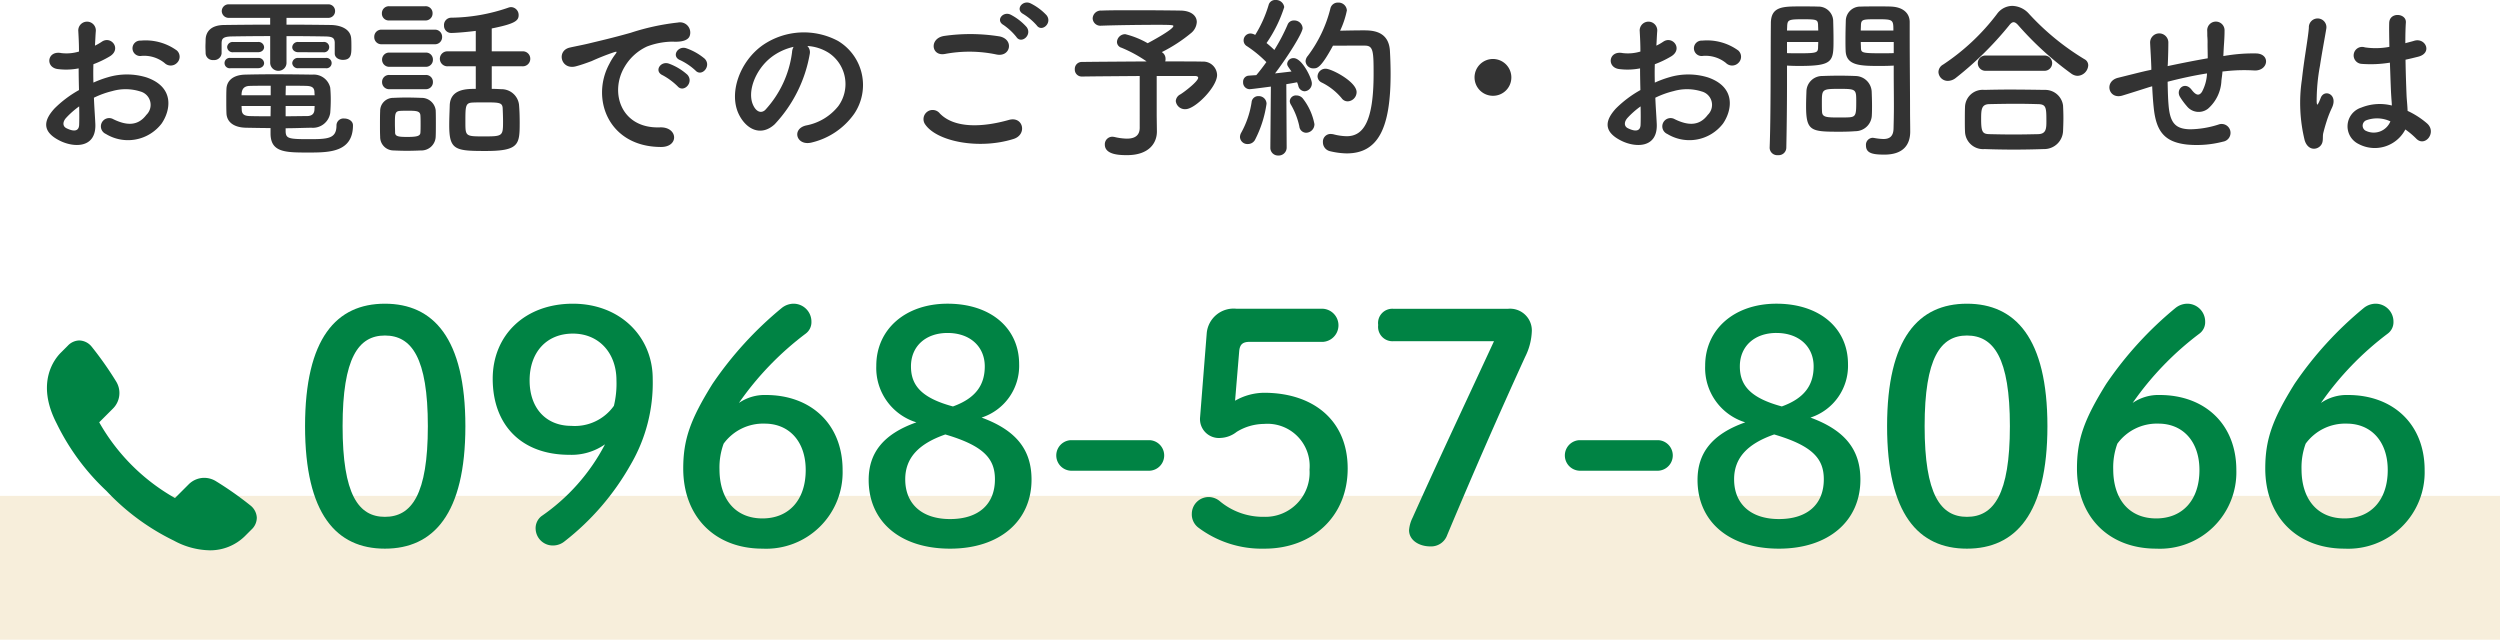 <svg xmlns="http://www.w3.org/2000/svg" viewBox="0 0 259.38 66.367"><g id="レイヤー_2" data-name="レイヤー 2"><g id="レイヤー_2-2" data-name="レイヤー 2"><rect y="51.447" width="259.38" height="14.92" style="fill:#e3c686;opacity:0.3"/></g><g id="レイヤー_1-2" data-name="レイヤー 1"><path d="M9.889,12.802c.144,2.574-2.161,2.538-3.638,1.818-2.143-1.044-1.548-2.323-.594-3.367a11.614,11.614,0,0,1,2.538-1.908c-.018-.757-.035-1.53-.035-2.251A6.746,6.746,0,0,1,5.999,7.166c-1.332-.162-1.116-1.963.378-1.656a4.504,4.504,0,0,0,1.818-.162c0-.847-.035-1.423-.071-2.107a.912.912,0,1,1,1.818-.018c-.036.396-.054.973-.09,1.513a5.471,5.471,0,0,0,.72-.414c.973-.648,2.07.773.811,1.53a10.454,10.454,0,0,1-1.692.811c-.019.558-.019,1.224,0,1.908a11.132,11.132,0,0,1,1.512-.559,6.91,6.91,0,0,1,3.998.019c2.971,1.026,2.484,3.457,1.566,4.789a4.398,4.398,0,0,1-5.78,1.08.859.859,0,1,1,.774-1.53c1.404.685,2.557.702,3.421-.45a1.437,1.437,0,0,0-.63-2.431,5.034,5.034,0,0,0-2.917-.036,9.178,9.178,0,0,0-1.891.685C9.78,11.091,9.853,12.027,9.889,12.802ZM6.863,12.226c-.378.414-.378.882.036,1.08.774.378,1.296.324,1.314-.378.018-.486.018-1.152,0-1.891A8.811,8.811,0,0,0,6.863,12.226Zm10.209-5.69a3.366,3.366,0,0,0-2.377-.738.8.8,0,1,1-.09-1.584,5.512,5.512,0,0,1,3.745,1.026.875.875,0,0,1,.019,1.278A.908.908,0,0,1,17.072,6.535Z" style="fill:#333"/><path d="M34.731,4.429c-.019-.521-.271-.63-.973-.647-1.08-.019-2.539-.036-4.033-.036V6.464a.831.831,0,0,1-.846.882.842.842,0,0,1-.847-.882V3.745c-1.513,0-2.953.018-3.997.036-.973.018-1.026.287-1.044.702V5.545a.774.774,0,0,1-.847.685.74.74,0,0,1-.811-.702c0-.216-.018-.45-.018-.685,0-.233.018-.485.018-.756.036-.792.54-1.477,1.909-1.494,1.44-.019,3.097-.036,4.789-.036V1.854h-4.249a.722.722,0,0,1-.774-.702A.712.712,0,0,1,23.783.45H34.028a.69.69,0,0,1,.738.702.7.7,0,0,1-.738.702H29.725v.702c1.621,0,3.205.018,4.609.036.973.018,2.07.396,2.106,1.458.019.234.019.559.019.847,0,.72-.019,1.314-.883,1.314-.432,0-.846-.234-.846-.667V4.429ZM23.927,7.076a.539.539,0,1,1,0-1.062H26.754a.574.574,0,0,1,.648.54c0,.252-.217.522-.648.522Zm5.708,6.59c.036.702.324.773,2.377.773,1.998,0,2.898-.035,2.898-1.422a.724.724,0,0,1,.811-.721c.432,0,.9.253.9.703,0,2.809-2.485,2.826-4.609,2.826-2.395,0-3.943,0-3.943-1.98v-.559c-.811,0-1.639-.018-2.575-.035-1.296-.036-1.962-.631-1.998-1.495-.019-.45-.019-.9-.019-1.314,0-.432,0-.846.019-1.242.036-.702.54-1.422,1.944-1.458.756-.019,1.818-.036,2.953-.036,1.386,0,2.862.018,4.015.036a1.754,1.754,0,0,1,1.854,1.351c.036.396.055.81.055,1.224,0,.469-.019.955-.055,1.404A1.818,1.818,0,0,1,32.3,13.252c-.973.018-1.818.054-2.665.054ZM24.197,5.419a.567.567,0,0,1-.63-.54.565.565,0,0,1,.63-.521H26.754a.574.574,0,0,1,.648.54c0,.252-.217.521-.648.521Zm3.889,3.476c-.81,0-1.584,0-2.179.018-.756.019-.846.54-.846.973h3.024Zm0,2.106H25.062c0,.126.018.271.018.396.019.485.307.63.847.647.648.019,1.368.019,2.143.019Zm4.556-1.116c0-.108-.018-.234-.018-.342-.019-.415-.217-.612-.829-.631-.558-.018-1.332-.018-2.143-.018,0,.252-.018.594-.018.99ZM29.635,11.001v1.062c.756,0,1.494-.019,2.179-.019.486,0,.774-.18.811-.647,0-.126.018-.271.018-.396Zm1.332-5.582c-.432,0-.647-.27-.647-.521a.574.574,0,0,1,.647-.54h2.557a.539.539,0,1,1,0,1.062Zm0,1.657a.573.573,0,0,1-.647-.522.574.574,0,0,1,.647-.54h2.81a.539.539,0,1,1,0,1.062Z" style="fill:#333"/><path d="M39.605,4.591A.731.731,0,0,1,38.83,3.835a.732.732,0,0,1,.774-.757h5.474a.737.737,0,0,1,.792.757.736.736,0,0,1-.792.756ZM43.655,15.61c-.378.018-.918.036-1.44.036-.504,0-1.026-.019-1.386-.036a1.393,1.393,0,0,1-1.387-1.423c-.019-.396-.019-.773-.019-1.17,0-.522,0-1.044.019-1.494a1.348,1.348,0,0,1,1.351-1.369c.414-.018.882-.035,1.351-.035.576,0,1.134.018,1.566.035a1.471,1.471,0,0,1,1.494,1.278c.018.415.018.9.018,1.387,0,.468,0,.954-.018,1.351A1.483,1.483,0,0,1,43.655,15.61ZM40.379,2.124a.713.713,0,0,1-.757-.738A.723.723,0,0,1,40.379.647h3.745a.713.713,0,0,1,.756.738.722.722,0,0,1-.756.738Zm.036,4.808a.738.738,0,0,1-.774-.738.728.728,0,0,1,.774-.738h3.745a.713.713,0,0,1,.756.738.722.722,0,0,1-.756.738Zm0,2.322a.727.727,0,0,1-.774-.737.717.717,0,0,1,.774-.738h3.745a.712.712,0,0,1,.756.738.722.722,0,0,1-.756.737ZM43.638,12.873c0-.323,0-.647-.019-.899-.035-.469-.432-.486-1.35-.486-.253,0-.505,0-.774.018-.522.036-.522.343-.522,1.351,0,.324.019.648.019.918.018.379.359.433,1.278.433,1.026,0,1.332-.108,1.35-.45C43.638,13.504,43.638,13.18,43.638,12.873Zm7.382-5.995V9.219c.343,0,.666.018.973.035a1.828,1.828,0,0,1,1.854,1.585c.054.594.072,1.261.072,1.891,0,2.269-.072,2.935-3.548,2.935-3.15,0-3.763-.107-3.763-2.664,0-.738.036-1.459.054-2.089.072-1.692,1.765-1.692,2.701-1.692V6.878H46.465a.782.782,0,0,1-.829-.774A.772.772,0,0,1,46.465,5.329H49.363v-2.124c-1.116.144-2.232.216-2.539.216a.741.741,0,0,1-.756-.774.754.754,0,0,1,.72-.811A18.687,18.687,0,0,0,52.748.792a.894.894,0,0,1,.288-.054.815.815,0,0,1,.774.828c0,.576-.36.9-2.791,1.386v2.377H54.171a.766.766,0,0,1,.846.774.776.776,0,0,1-.846.774Zm1.135,4.357c-.036-.612-.378-.612-1.944-.612-.415,0-.847,0-1.188.018-.738.036-.738.378-.738,1.999,0,1.513,0,1.513,1.98,1.513,1.908,0,1.927-.055,1.927-1.585C52.191,12.1,52.172,11.631,52.154,11.235Z" style="fill:#333"/><path d="M63.222,6.626a6.275,6.275,0,0,1,.576-.937c.288-.378.198-.36-.144-.252a24.407,24.407,0,0,0-2.269.9c-.576.216-1.081.396-1.621.54-1.584.432-2.07-1.639-.63-1.944.378-.091,1.423-.289,1.999-.433.882-.216,2.467-.576,4.303-1.099a24.169,24.169,0,0,1,4.897-1.062,1.062,1.062,0,0,1,1.225,1.387c-.108.307-.504.666-1.765.595a7.626,7.626,0,0,0-2.665.504,5.24,5.24,0,0,0-2.322,2.106c-1.585,2.646-.378,6.428,3.655,6.284,1.891-.072,2.017,2.053.107,2.034C63.132,15.232,61.26,10.245,63.222,6.626Zm5.546,1.188c-.954-.415-.234-1.531.648-1.207a5.893,5.893,0,0,1,1.891,1.135c.738.792-.378,1.944-1.009,1.206A6.864,6.864,0,0,0,68.768,7.814Zm1.818-1.567c-.972-.378-.27-1.53.612-1.242a5.979,5.979,0,0,1,1.909,1.081c.756.756-.307,1.944-.955,1.224A6.336,6.336,0,0,0,70.586,6.247Z" style="fill:#333"/><path d="M84.013,5.6a14.183,14.183,0,0,1-3.637,7.292c-1.387,1.278-2.899.576-3.691-.973-1.134-2.232.072-5.581,2.484-7.256A7.523,7.523,0,0,1,86.947,4.249a5.329,5.329,0,0,1,1.675,7.562,7.529,7.529,0,0,1-4.394,2.971c-1.584.414-2.143-1.404-.594-1.765a5.578,5.578,0,0,0,3.349-2.017,3.886,3.886,0,0,0-.99-5.51,4.664,4.664,0,0,0-2.232-.72A.9.9,0,0,1,84.013,5.6Zm-3.997.342c-1.675,1.297-2.575,3.691-1.818,5.077.27.522.738.793,1.188.396a10.82,10.82,0,0,0,2.791-5.996,1.267,1.267,0,0,1,.161-.558A5.958,5.958,0,0,0,80.016,5.941Z" style="fill:#333"/><path d="M96.017,12.945a.949.949,0,0,1,1.495-1.17c1.53,1.566,4.447,1.44,7.166.666,1.494-.414,1.927,1.53.468,1.98C101.581,15.538,97.26,14.692,96.017,12.945Zm2.017-7.346c-1.422.27-1.656-1.639-.054-1.873a19.118,19.118,0,0,1,5.744.055c1.512.323,1.116,2.178-.343,1.872A13.672,13.672,0,0,0,98.033,5.6ZM105.452,3.835a6.23,6.23,0,0,0-1.333-1.242c-.864-.486-.036-1.477.757-1.062a5.766,5.766,0,0,1,1.639,1.278C107.126,3.637,105.956,4.609,105.452,3.835ZM106.172,1.458c-.882-.468-.072-1.494.738-1.116a5.778,5.778,0,0,1,1.675,1.242c.63.811-.504,1.801-1.026,1.045A6.171,6.171,0,0,0,106.172,1.458Z" style="fill:#333"/><path d="M120.031,13.611v.036c0,1.188-.811,2.449-3.098,2.449-.72,0-2.305-.019-2.305-1.099a.78.78,0,0,1,.793-.811,1.459,1.459,0,0,1,.252.036,5.856,5.856,0,0,0,1.242.162c.937,0,1.332-.414,1.332-1.134V7.886c-2.358.019-4.789.036-5.995.055h-.019a.718.718,0,0,1-.72-.757.718.718,0,0,1,.72-.756c1.297-.019,4.087-.036,6.734-.055a13.976,13.976,0,0,0-2.611-1.422.629.629,0,0,1-.468-.612.853.853,0,0,1,.864-.792,8.929,8.929,0,0,1,2.322.937c.036-.019,2.665-1.405,2.665-1.783,0-.09-.072-.126-1.639-.126-1.71,0-4.411.036-5.798.09h-.054a.796.796,0,0,1-.882-.756.847.847,0,0,1,.918-.811c.847-.036,2.143-.036,3.475-.036,1.837,0,3.764.019,4.736.036,1.098.019,1.674.54,1.674,1.188a1.582,1.582,0,0,1-.558,1.116,15.775,15.775,0,0,1-3.062,1.999.463.463,0,0,0,.108.09.796.796,0,0,1,.27.612.713.713,0,0,1-.035.27c1.782,0,3.276,0,3.853.019a1.435,1.435,0,0,1,1.53,1.387c0,1.242-2.269,3.547-3.276,3.547a.95.95,0,0,1-1.009-.847.836.836,0,0,1,.469-.684c.396-.234,1.854-1.351,1.854-1.729,0-.108-.108-.181-.343-.181h-3.961v4.105Z" style="fill:#333"/><path d="M129.46,14.944a.766.766,0,0,1-.81-.721.905.905,0,0,1,.126-.45,9.423,9.423,0,0,0,1.08-3.169.688.688,0,0,1,.72-.63.795.795,0,0,1,.829.792,11.737,11.737,0,0,1-1.207,3.764A.841.841,0,0,1,129.46,14.944Zm2.341.342.055-6.302c-.019,0-1.999.27-2.215.27a.691.691,0,0,1-.666-.737.623.623,0,0,1,.576-.667c.233-.018.485-.035.792-.054.324-.378.684-.847,1.044-1.351a12.241,12.241,0,0,0-2.017-1.656.68.68,0,0,1-.342-.594.718.718,0,0,1,.702-.721.945.945,0,0,1,.414.108l.09.036A12.711,12.711,0,0,0,131.621.521.695.695,0,0,1,132.341,0a.856.856,0,0,1,.9.738,13.991,13.991,0,0,1-1.836,3.727,10.769,10.769,0,0,1,.81.721,19.686,19.686,0,0,0,1.369-2.611.68.68,0,0,1,.666-.45.86.86,0,0,1,.9.792c0,.505-1.549,2.972-2.863,4.7.648-.072,1.261-.145,1.711-.198-.414-.576-.45-.63-.45-.811a.639.639,0,0,1,.666-.576c.9,0,1.891,2.125,1.891,2.593a.808.808,0,0,1-.757.847.705.705,0,0,1-.647-.576,2.931,2.931,0,0,0-.126-.36c-.271.054-.667.126-1.117.198l.036,6.554a.826.826,0,0,1-.864.847.792.792,0,0,1-.828-.828Zm3.007-2.179a7.578,7.578,0,0,0-.864-2.232.732.732,0,0,1-.126-.396.632.632,0,0,1,.685-.576.864.864,0,0,1,.648.288,6.168,6.168,0,0,1,1.224,2.683.883.883,0,0,1-.864.9A.723.723,0,0,1,134.808,13.107Zm3.493-8.372c-1.242,2.305-1.639,2.358-1.998,2.358a.792.792,0,0,1-.847-.738.916.916,0,0,1,.234-.559,13.598,13.598,0,0,0,2.341-4.915.782.782,0,0,1,.792-.612.866.866,0,0,1,.918.811,9.154,9.154,0,0,1-.702,2.106c.721-.018,1.675-.036,2.413-.036.864,0,2.629.019,2.755,2.125.036.63.071,1.477.071,2.412,0,5.618-1.296,8.229-4.555,8.229a7.958,7.958,0,0,1-1.747-.233.946.946,0,0,1-.72-.937.792.792,0,0,1,.81-.847,1.826,1.826,0,0,1,.288.036,5.839,5.839,0,0,0,1.369.198c1.729,0,2.791-1.53,2.791-6.464,0-2.358-.036-2.935-.9-2.935Zm.9,5.455a6.306,6.306,0,0,0-2.053-1.62.725.725,0,0,1-.45-.648.824.824,0,0,1,.847-.792c.612,0,3.205,1.351,3.205,2.431a.966.966,0,0,1-.919.954A.759.759,0,0,1,139.201,10.19Z" style="fill:#333"/><path d="M154.897,9.938a1.909,1.909,0,1,1,1.908-1.908A1.897,1.897,0,0,1,154.897,9.938Z" style="fill:#333"/><path d="M171.889,12.802c.144,2.574-2.161,2.538-3.638,1.818-2.143-1.044-1.548-2.323-.594-3.367a11.614,11.614,0,0,1,2.538-1.908c-.018-.757-.035-1.53-.035-2.251a6.746,6.746,0,0,1-2.161.072c-1.332-.162-1.116-1.963.378-1.656a4.504,4.504,0,0,0,1.818-.162c0-.847-.035-1.423-.071-2.107a.912.912,0,1,1,1.818-.018c-.036.396-.054.973-.09,1.513a5.471,5.471,0,0,0,.72-.414c.973-.648,2.07.773.811,1.53a10.454,10.454,0,0,1-1.692.811c-.019.558-.019,1.224,0,1.908a11.132,11.132,0,0,1,1.512-.559,6.91,6.91,0,0,1,3.998.019c2.971,1.026,2.484,3.457,1.566,4.789a4.398,4.398,0,0,1-5.78,1.08.859.859,0,1,1,.774-1.53c1.404.685,2.557.702,3.421-.45a1.437,1.437,0,0,0-.63-2.431,5.034,5.034,0,0,0-2.917-.036,9.178,9.178,0,0,0-1.891.685C171.78,11.091,171.853,12.027,171.889,12.802Zm-3.025-.576c-.378.414-.378.882.036,1.08.774.378,1.296.324,1.314-.378.018-.486.018-1.152,0-1.891A8.811,8.811,0,0,0,168.863,12.226Zm10.209-5.69a3.366,3.366,0,0,0-2.377-.738.8.8,0,1,1-.09-1.584,5.512,5.512,0,0,1,3.745,1.026.875.875,0,0,1,.019,1.278A.908.908,0,0,1,179.072,6.535Z" style="fill:#333"/><path d="M184.469,16.097a.784.784,0,0,1-.864-.738v-.036c.126-3.295.09-8.984.126-12.892C183.731.666,184.955.666,186.827.666c.685,0,1.423,0,1.765.018a1.53,1.53,0,0,1,1.603,1.423c.018.63.036,1.314.036,1.98,0,2.305-.019,2.755-3.583,2.755-.469,0-.919-.019-1.242-.036V8.408c0,1.927-.019,4.375-.072,6.914A.79.79,0,0,1,184.469,16.097ZM188.646,3.169c0-.217-.018-.433-.018-.612-.036-.504-.126-.559-1.566-.559-1.477,0-1.603.055-1.639.702,0,.145-.018.307-.018.469ZM185.405,4.357V5.51c.252.018.792.018,1.332.018,1.746,0,1.872-.072,1.891-.576,0-.18.018-.378.018-.594Zm7.076,9.254c-.415.036-.991.055-1.585.055-2.989,0-3.511-.036-3.511-2.647,0-.521.018-1.026.036-1.512a1.633,1.633,0,0,1,1.656-1.621c.432-.018,1.099-.036,1.746-.036.666,0,1.314.019,1.692.036a1.707,1.707,0,0,1,1.675,1.603c.019.469.036.973.036,1.477,0,.307,0,.63-.018.937A1.712,1.712,0,0,1,192.482,13.611Zm.107-3.24c0-1.135-.107-1.152-1.801-1.152-1.729,0-1.764.054-1.764,1.368,0,.36,0,.738.018,1.026.036.558.486.576,1.765.576.414,0,.828,0,1.062-.019C192.589,12.117,192.589,11.848,192.589,10.371Zm2.575-3.529c-2.125,0-3.619,0-3.674-1.585-.018-.359-.018-.756-.018-1.17,0-.666.018-1.351.036-1.98A1.497,1.497,0,0,1,193.075.684C193.417.666,194.174.666,194.912.666c.521,0,1.026,0,1.332.018,1.332.072,1.891.793,1.891,1.603V3.637c0,2.701.036,5.491.036,7.778,0,.847.018,1.603.018,2.232,0,1.278-.63,2.395-2.683,2.395-1.261,0-1.908-.161-1.908-.954a.725.725,0,0,1,.702-.792c.054,0,.09.018.144.018a6.377,6.377,0,0,0,.954.108c.595,0,1.045-.216,1.062-1.099.019-.72.036-1.494.036-2.269,0-1.188-.018-2.395-.018-3.511V6.806C196.154,6.823,195.686,6.842,195.164,6.842ZM196.443,3.169c0-1.152-.036-1.171-1.692-1.171-1.44,0-1.639,0-1.675.576,0,.181-.018.378-.018.595Zm.036,1.188h-3.421c0,.216.018.414.018.594.018.504.072.576,1.98.576.595,0,1.171,0,1.423-.018Z" style="fill:#333"/><path d="M215.54,7.868a1.166,1.166,0,0,1-.594-.198,33.276,33.276,0,0,1-5.51-5.006c-.198-.233-.36-.359-.522-.359-.161,0-.306.126-.485.359A34.784,34.784,0,0,1,202.919,8.084a1.348,1.348,0,0,1-.811.307.963.963,0,0,1-.99-.919.906.906,0,0,1,.486-.774A22.752,22.752,0,0,0,207.186,1.458a1.978,1.978,0,0,1,1.603-.847,2.389,2.389,0,0,1,1.729.829,26.087,26.087,0,0,0,5.744,4.699.709.709,0,0,1,.396.648A1.155,1.155,0,0,1,215.54,7.868ZM212.048,15.466c-1.045.036-2.089.055-3.115.055q-1.513,0-3.025-.055a1.874,1.874,0,0,1-2.034-1.836c-.018-.324-.018-.702-.018-1.08,0-.505,0-1.026.018-1.44a1.831,1.831,0,0,1,1.999-1.783c.756-.018,1.674-.036,2.646-.036,1.188,0,2.467.019,3.619.036a1.864,1.864,0,0,1,1.908,1.621c.019.378.036.828.036,1.296,0,.45-.018.918-.036,1.368A1.956,1.956,0,0,1,212.048,15.466ZM206.033,7.346a.793.793,0,1,1,0-1.584h6.05a.793.793,0,1,1,0,1.584Zm6.284,5.149c0-1.351-.036-1.674-.864-1.692-.666-.018-1.44-.036-2.251-.036-.972,0-1.962.019-2.809.036-.828.019-.846.576-.846,1.585,0,1.332.162,1.512.864,1.53.773.018,1.62.036,2.484.036.882,0,1.765-.019,2.593-.036C212.318,13.882,212.318,13.306,212.318,12.495Z" style="fill:#333"/><path d="M222.989,9.038c-1.584.505-2.269.721-2.809.883-1.423.414-1.909-1.495-.414-1.854.81-.198,2.143-.541,2.935-.721l.504-.107V7.004c-.036-1.045-.09-1.783-.126-2.557a.946.946,0,0,1,1.891-.072c0,.576-.018,1.404-.054,2.251l-.019.233c1.188-.252,2.684-.558,4.16-.81,0-.54-.019-1.045-.019-1.495a6.791,6.791,0,0,0-.018-.72c-.019-.145,0-.307-.019-.702a.9.9,0,0,1,1.801.018c0,.612-.036,1.135-.072,1.639-.018.306-.036.666-.054,1.026.162-.019.306-.054.468-.072a17.169,17.169,0,0,1,2.989-.198c1.477.091,1.188,1.854-.271,1.765a17.108,17.108,0,0,0-2.538.036c-.252.019-.486.054-.738.072-.019.306-.072.63-.108.937a4.097,4.097,0,0,1-1.387,2.917,1.567,1.567,0,0,1-2.214-.271,7.074,7.074,0,0,1-.702-.954c-.469-.793.504-1.656,1.206-.738.522.684.828.594,1.08.216a4.455,4.455,0,0,0,.522-1.908c-1.495.233-2.899.558-4.088.864.019.846.036,1.71.091,2.341.144,1.944.72,2.557,2.232,2.593a10.051,10.051,0,0,0,2.935-.486.923.923,0,1,1,.504,1.765,10.833,10.833,0,0,1-3.727.306c-2.358-.252-3.223-1.368-3.476-3.817-.071-.647-.126-1.477-.161-2.232Z" style="fill:#333"/><path d="M239.117,14.566a16.284,16.284,0,0,1-.288-6.32c.233-2.179.63-4.195.72-5.365a.912.912,0,1,1,1.818.035c-.126.811-.432,2.377-.666,3.907a19.996,19.996,0,0,0-.342,3.764c.036.324.054.378.233.018.055-.107.181-.432.217-.521.414-.864,1.782-.253,1.134,1.098a11.05,11.05,0,0,0-.558,1.423c-.145.45-.252.846-.324,1.134-.145.505.09,1.009-.36,1.44C240.234,15.61,239.423,15.538,239.117,14.566Zm5.6.378a2.038,2.038,0,0,1,.27-3.781,5.115,5.115,0,0,1,3.169-.216c0-.288-.036-.559-.054-.9-.054-.738-.09-2.125-.145-3.547a12.4,12.4,0,0,1-2.952.126.881.881,0,1,1,.359-1.711,7.561,7.561,0,0,0,2.539-.054c-.018-1.009-.036-1.927-.018-2.485.036-1.17,1.8-1.008,1.729-.036-.036.505-.055,1.261-.055,2.144.307-.091.631-.162.919-.253,1.17-.359,1.944,1.279.396,1.657-.432.107-.864.216-1.296.306.018,1.404.072,2.809.107,3.691.019.45.091,1.044.108,1.62a8.606,8.606,0,0,1,2.034,1.314c1.026.937-.252,2.503-1.152,1.549a8.235,8.235,0,0,0-1.116-.937A3.575,3.575,0,0,1,244.717,14.944Zm3.276-2.359a3.249,3.249,0,0,0-2.484-.107.602.602,0,0,0-.108,1.062,1.87,1.87,0,0,0,2.611-.955Z" style="fill:#333"/><path d="M48.284,44.217c0,9.143-3.333,12.707-8.351,12.707-5.016,0-8.283-3.564-8.283-12.707s3.268-12.707,8.283-12.707C44.951,31.51,48.284,35.074,48.284,44.217Zm-12.739,0c0,7.096,1.65,9.406,4.389,9.406,2.773,0,4.456-2.311,4.456-9.406,0-7.097-1.683-9.406-4.456-9.406C37.195,34.811,35.545,37.12,35.545,44.217Z" style="fill:#008344"/><path d="M59.074,47.187c-5.018,0-7.955-3.135-7.955-7.888,0-4.521,3.334-7.789,8.318-7.789,4.884,0,8.283,3.399,8.283,7.789a16.779,16.779,0,0,1-2.311,8.944,26.633,26.633,0,0,1-6.832,7.921,1.901,1.901,0,0,1-1.121.43,1.785,1.785,0,0,1-1.882-1.684A1.588,1.588,0,0,1,56.17,53.557a20.587,20.587,0,0,0,6.601-7.459A6.04,6.04,0,0,1,59.074,47.187Zm-4.126-7.723c0,2.938,1.749,4.72,4.323,4.72a4.972,4.972,0,0,0,4.423-2.079,9.818,9.818,0,0,0,.265-2.641c0-2.838-1.816-4.852-4.521-4.852C56.664,34.612,54.948,36.593,54.948,39.464Z" style="fill:#008344"/><path d="M79.467,40.982c4.654,0,7.955,3.003,7.955,7.789a7.932,7.932,0,0,1-8.317,8.152c-4.918,0-8.218-3.301-8.218-8.317,0-3.037.759-5.116,3.036-8.779a37.324,37.324,0,0,1,7.162-7.855,1.989,1.989,0,0,1,1.222-.462,1.859,1.859,0,0,1,1.881,1.881,1.473,1.473,0,0,1-.594,1.222,31.484,31.484,0,0,0-6.932,7.195A4.702,4.702,0,0,1,79.467,40.982Zm4.127,7.789c0-2.971-1.717-4.819-4.258-4.819a5.075,5.075,0,0,0-4.258,2.08,7.147,7.147,0,0,0-.43,2.64c0,3.202,1.717,5.116,4.456,5.116C81.877,53.788,83.594,51.841,83.594,48.771Z" style="fill:#008344"/><path d="M90.917,37.945c0-3.762,3.003-6.436,7.394-6.436,4.488,0,7.426,2.541,7.426,6.271a5.637,5.637,0,0,1-3.895,5.545c3.696,1.354,5.182,3.433,5.182,6.437,0,4.29-3.301,7.162-8.449,7.162-5.215,0-8.449-2.839-8.449-7.13,0-2.771,1.484-4.752,4.951-5.974A5.901,5.901,0,0,1,90.917,37.945ZM93.92,49.729c0,2.574,1.75,4.125,4.654,4.125,2.938,0,4.653-1.518,4.653-4.125,0-2.112-1.122-3.466-5.148-4.653C95.34,46.032,93.92,47.484,93.92,49.729ZM98.311,34.546c-2.244,0-3.796,1.354-3.796,3.466,0,1.947,1.056,3.268,4.356,4.158,2.377-.857,3.301-2.244,3.301-4.158C102.172,35.966,100.653,34.546,98.311,34.546Z" style="fill:#008344"/><path d="M119.298,45.669a1.587,1.587,0,0,1,0,3.168H111.08a1.587,1.587,0,0,1,0-3.168Z" style="fill:#008344"/><path d="M128.141,41.576a6.162,6.162,0,0,1,3.004-.825c5.082,0,8.68,2.839,8.68,7.855s-3.695,8.317-8.613,8.317a10.964,10.964,0,0,1-6.832-2.146,1.721,1.721,0,0,1-.727-1.485,1.748,1.748,0,0,1,1.881-1.717,1.83,1.83,0,0,1,.99.396,6.989,6.989,0,0,0,4.621,1.65,4.585,4.585,0,0,0,4.72-4.885,4.379,4.379,0,0,0-4.72-4.753,5.487,5.487,0,0,0-2.838.825,2.882,2.882,0,0,1-1.65.627,1.962,1.962,0,0,1-2.146-2.146l.692-8.746a2.8,2.8,0,0,1,3.104-2.508h8.977a1.722,1.722,0,0,1,0,3.433h-7.624c-.726,0-1.022.264-1.089.957Z" style="fill:#008344"/><path d="M156.456,32.038a2.258,2.258,0,0,1,2.476,2.277,6.443,6.443,0,0,1-.693,2.706c-2.806,6.139-5.314,11.882-8.086,18.482a1.769,1.769,0,0,1-1.75,1.188c-1.154,0-2.211-.627-2.211-1.684a3.511,3.511,0,0,1,.363-1.287c2.706-6.04,5.578-12.112,8.449-18.317H144.541a1.494,1.494,0,0,1-1.551-1.684,1.479,1.479,0,0,1,1.551-1.683Z" style="fill:#008344"/><path d="M172.065,45.669a1.587,1.587,0,0,1,0,3.168h-8.219a1.587,1.587,0,0,1,0-3.168Z" style="fill:#008344"/><path d="M176.914,37.945c0-3.762,3.003-6.436,7.393-6.436,4.488,0,7.426,2.541,7.426,6.271A5.637,5.637,0,0,1,187.838,43.325c3.697,1.354,5.182,3.433,5.182,6.437,0,4.29-3.301,7.162-8.449,7.162-5.215,0-8.449-2.839-8.449-7.13,0-2.771,1.485-4.752,4.951-5.974A5.902,5.902,0,0,1,176.914,37.945Zm3.003,11.783c0,2.574,1.749,4.125,4.653,4.125,2.938,0,4.654-1.518,4.654-4.125,0-2.112-1.123-3.466-5.148-4.653C181.336,46.032,179.917,47.484,179.917,49.729Zm4.39-15.183c-2.244,0-3.795,1.354-3.795,3.466,0,1.947,1.056,3.268,4.355,4.158,2.377-.857,3.301-2.244,3.301-4.158C188.168,35.966,186.651,34.546,184.307,34.546Z" style="fill:#008344"/><path d="M212.424,44.217c0,9.143-3.334,12.707-8.351,12.707s-8.284-3.564-8.284-12.707,3.268-12.707,8.284-12.707S212.424,35.074,212.424,44.217Zm-12.74,0c0,7.096,1.65,9.406,4.39,9.406,2.772,0,4.456-2.311,4.456-9.406,0-7.097-1.684-9.406-4.456-9.406C201.334,34.811,199.684,37.12,199.684,44.217Z" style="fill:#008344"/><path d="M224.07,40.982c4.654,0,7.955,3.003,7.955,7.789a7.932,7.932,0,0,1-8.317,8.152c-4.918,0-8.218-3.301-8.218-8.317,0-3.037.759-5.116,3.036-8.779a37.324,37.324,0,0,1,7.162-7.855,1.989,1.989,0,0,1,1.222-.462,1.859,1.859,0,0,1,1.881,1.881,1.473,1.473,0,0,1-.594,1.222,31.484,31.484,0,0,0-6.932,7.195A4.702,4.702,0,0,1,224.07,40.982Zm4.127,7.789c0-2.971-1.717-4.819-4.258-4.819a5.075,5.075,0,0,0-4.258,2.08,7.147,7.147,0,0,0-.43,2.64c0,3.202,1.717,5.116,4.456,5.116C226.481,53.788,228.197,51.841,228.197,48.771Z" style="fill:#008344"/><path d="M243.607,40.982c4.653,0,7.954,3.003,7.954,7.789a7.931,7.931,0,0,1-8.316,8.152c-4.918,0-8.219-3.301-8.219-8.317,0-3.037.76-5.116,3.037-8.779a37.298,37.298,0,0,1,7.162-7.855,1.988,1.988,0,0,1,1.221-.462,1.859,1.859,0,0,1,1.881,1.881,1.471,1.471,0,0,1-.594,1.222,31.505,31.505,0,0,0-6.932,7.195A4.704,4.704,0,0,1,243.607,40.982Zm4.126,7.789c0-2.971-1.717-4.819-4.258-4.819a5.077,5.077,0,0,0-4.258,2.08,7.147,7.147,0,0,0-.429,2.64c0,3.202,1.716,5.116,4.456,5.116C246.016,53.788,247.733,51.841,247.733,48.771Z" style="fill:#008344"/><path d="M21.723,57.095a8.056,8.056,0,0,1-3.681-1.003A23.891,23.891,0,0,1,11.039,50.928a23.895,23.895,0,0,1-5.165-7.003c-2.185-4.218-.22-6.678.434-7.331l.725-.725a1.693,1.693,0,0,1,1.195-.546,1.71,1.71,0,0,1,1.274.635,35.446,35.446,0,0,1,2.545,3.617,2.276,2.276,0,0,1-.345,2.831l-1.409,1.409A20.788,20.788,0,0,0,18.154,51.673l1.409-1.409a2.295,2.295,0,0,1,1.629-.687,2.321,2.321,0,0,1,1.202.342,35.442,35.442,0,0,1,3.616,2.545,1.725,1.725,0,0,1,.634,1.234,1.678,1.678,0,0,1-.545,1.236l-.72.72a5.139,5.139,0,0,1-3.656,1.442Z" style="fill:#008344"/></g></g></svg>
